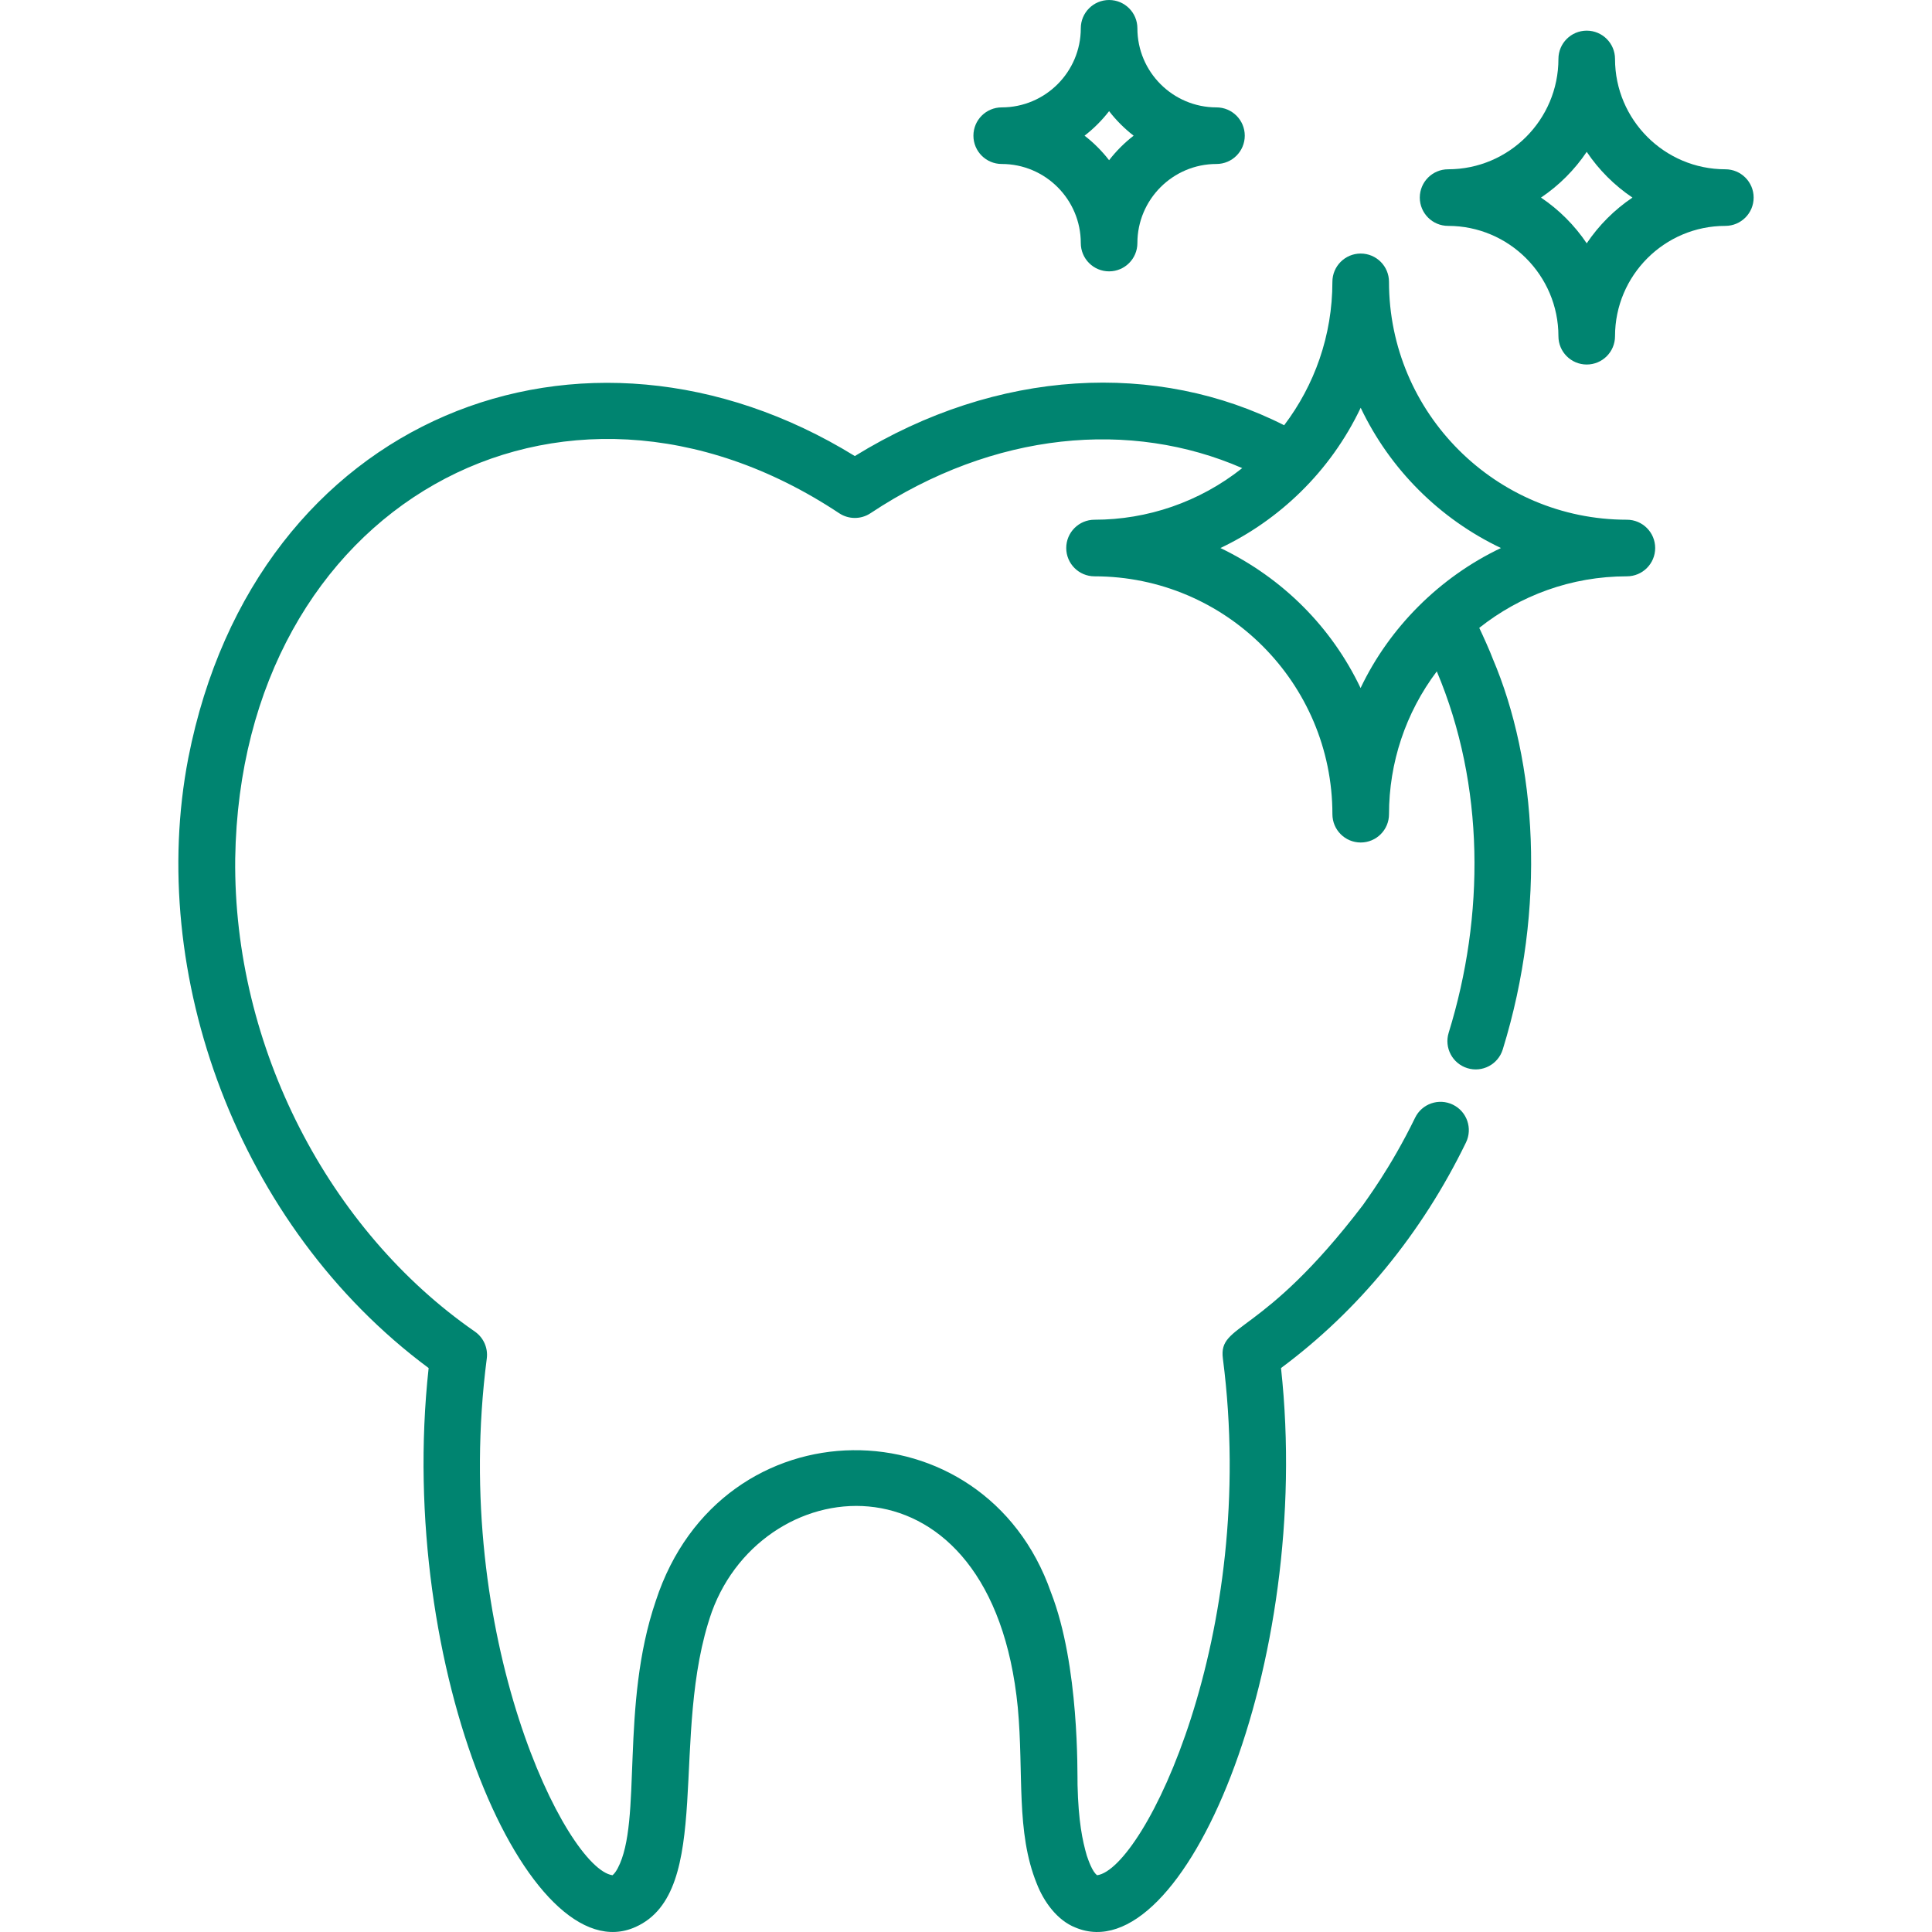 <?xml version="1.0" encoding="iso-8859-1"?>
<!-- Generator: Adobe Illustrator 19.0.0, SVG Export Plug-In . SVG Version: 6.00 Build 0)  -->
<svg xmlns="http://www.w3.org/2000/svg" xmlns:xlink="http://www.w3.org/1999/xlink" version="1.1" id="Layer_1" x="0px" y="0px" viewBox="0 0 512.001 512.001" style="enable-background:new 0 0 512.001 512.001;" xml:space="preserve" width="512px" height="512px">
<g>
	<g>
		<g>
			<path d="M431.139,137.732c-34.761,0-63.041-28.28-63.041-63.04c0-4.143-3.357-7.499-7.499-7.499     c-4.143,0-7.499,3.357-7.499,7.499c0,14.263-4.768,27.43-12.784,38.004c-33.606-17.058-75.948-15.157-113.778,8.164     c-71.782-44.247-158.809-10.854-176.635,80.012c-11.023,57.014,12.952,124.021,63.69,161.676     c-8.733,79.906,26.651,160.883,54.85,148.113v0.001c20.964-9.409,8.746-50.969,20.202-83.511     c13.997-38.389,74.278-43.977,81.081,25.328c1.623,17.533-0.561,32.927,5.036,46.722c1.859,4.791,5.424,9.725,10.242,11.616     c28.635,12.024,63.058-69.766,54.48-148.27c20.452-15.177,37.29-35.644,49.018-59.773c1.81-3.725,0.259-8.212-3.467-10.022     c-3.727-1.814-8.213-0.26-10.022,3.467c-6.531,13.435-13.2,22.148-13.857,23.182c-26.79,35.126-38.31,31.121-37.08,40.606     c9.506,73.382-20.936,135.218-33.317,136.95c-1.281-0.894-2.313-3.958-2.741-5.18c-1.166-4.045-2.225-9.071-2.458-18.764     c-0.072-2.799,0.534-31.59-7.047-51.025c-17.654-50.493-87.439-50.703-104.715,2.25c-9.545,27.958-3.493,58.361-10.086,70.853     c-0.352,0.659-0.815,1.397-1.388,1.867c-12.22-1.71-42.88-63.195-33.322-136.952c0.36-2.78-0.86-5.529-3.164-7.126     c-38.613-26.765-64.062-75.379-63.506-125.357c1.449-93.288,86.041-140.621,160.061-91.51c2.514,1.666,5.78,1.667,8.293-0.001     c32.853-21.8,69.067-24.8,98.516-11.956c-11.348,9.019-25.183,13.678-39.14,13.678c-4.143,0-7.499,3.357-7.499,7.499     s3.357,7.499,7.499,7.499c34.76,0,63.04,28.28,63.04,63.041c0,4.143,3.357,7.499,7.499,7.499s7.499-3.357,7.499-7.499     c0-13.615,4.389-26.865,12.664-37.852c12.758,30.2,12.725,64.824,3.149,95.77c-1.225,3.957,0.991,8.156,4.948,9.381     c3.956,1.227,8.156-0.991,9.381-4.948c11.66-37.684,8.992-76.3-2.67-103.614l0.048,0.111c-0.759-2.057-2.628-6.18-3.602-8.227     c10.758-8.542,24.35-13.663,39.122-13.663c4.143,0,7.499-3.357,7.499-7.499C438.639,141.09,435.282,137.732,431.139,137.732z      M360.569,182.338c-7.658-16.075-20.533-29.096-37.141-37.106c15.364-7.297,29.04-20.049,37.171-37.171     c7.724,16.262,20.909,29.447,37.171,37.171C381.555,152.933,368.199,166.284,360.569,182.338z" fill="#008470"/>
			<path d="M457.236,44.863c-16.122,0-29.238-13.117-29.238-29.24c0-4.143-3.357-7.499-7.499-7.499S413,11.48,413,15.623     c0,16.123-13.117,29.24-29.24,29.24c-4.143,0-7.499,3.357-7.499,7.499s3.357,7.499,7.499,7.499     c16.123,0,29.24,13.117,29.24,29.241c0,4.143,3.357,7.499,7.499,7.499s7.499-3.357,7.499-7.499     c0-16.124,13.116-29.241,29.238-29.241c4.143,0,7.499-3.357,7.499-7.499S461.378,44.863,457.236,44.863z M420.498,64.482     c-3.215-4.781-7.339-8.905-12.12-12.12c4.781-3.215,8.905-7.339,12.12-12.12c3.215,4.781,7.338,8.905,12.119,12.12     C427.836,55.577,423.713,59.701,420.498,64.482z" fill="#008470"/>
			<path d="M265.466,43.457c11.556,0,20.956,9.401,20.956,20.957c0,4.143,3.358,7.499,7.499,7.499c4.143,0,7.499-3.357,7.499-7.499     c0-11.556,9.401-20.957,20.957-20.957c4.143,0,7.499-3.357,7.499-7.499c0-4.142-3.357-7.499-7.499-7.499     c-11.556,0-20.957-9.401-20.957-20.958c0-4.143-3.357-7.499-7.499-7.499c-4.142,0-7.499,3.357-7.499,7.499     c0,11.557-9.4,20.958-20.956,20.958c-4.142,0-7.499,3.358-7.499,7.499C257.966,40.1,261.324,43.457,265.466,43.457z      M293.922,29.456c1.882,2.433,4.069,4.62,6.502,6.502c-2.433,1.881-4.62,4.069-6.502,6.501c-1.881-2.433-4.069-4.621-6.502-6.501     C289.853,34.075,292.042,31.889,293.922,29.456z" fill="#008470"/>
		</g>
	</g>
</g>
<g>
</g>
<g>
</g>
<g>
</g>
<g>
</g>
<g>
</g>
<g>
</g>
<g>
</g>
<g>
</g>
<g>
</g>
<g>
</g>
<g>
</g>
<g>
</g>
<g>
</g>
<g>
</g>
<g>
</g>
</svg>
